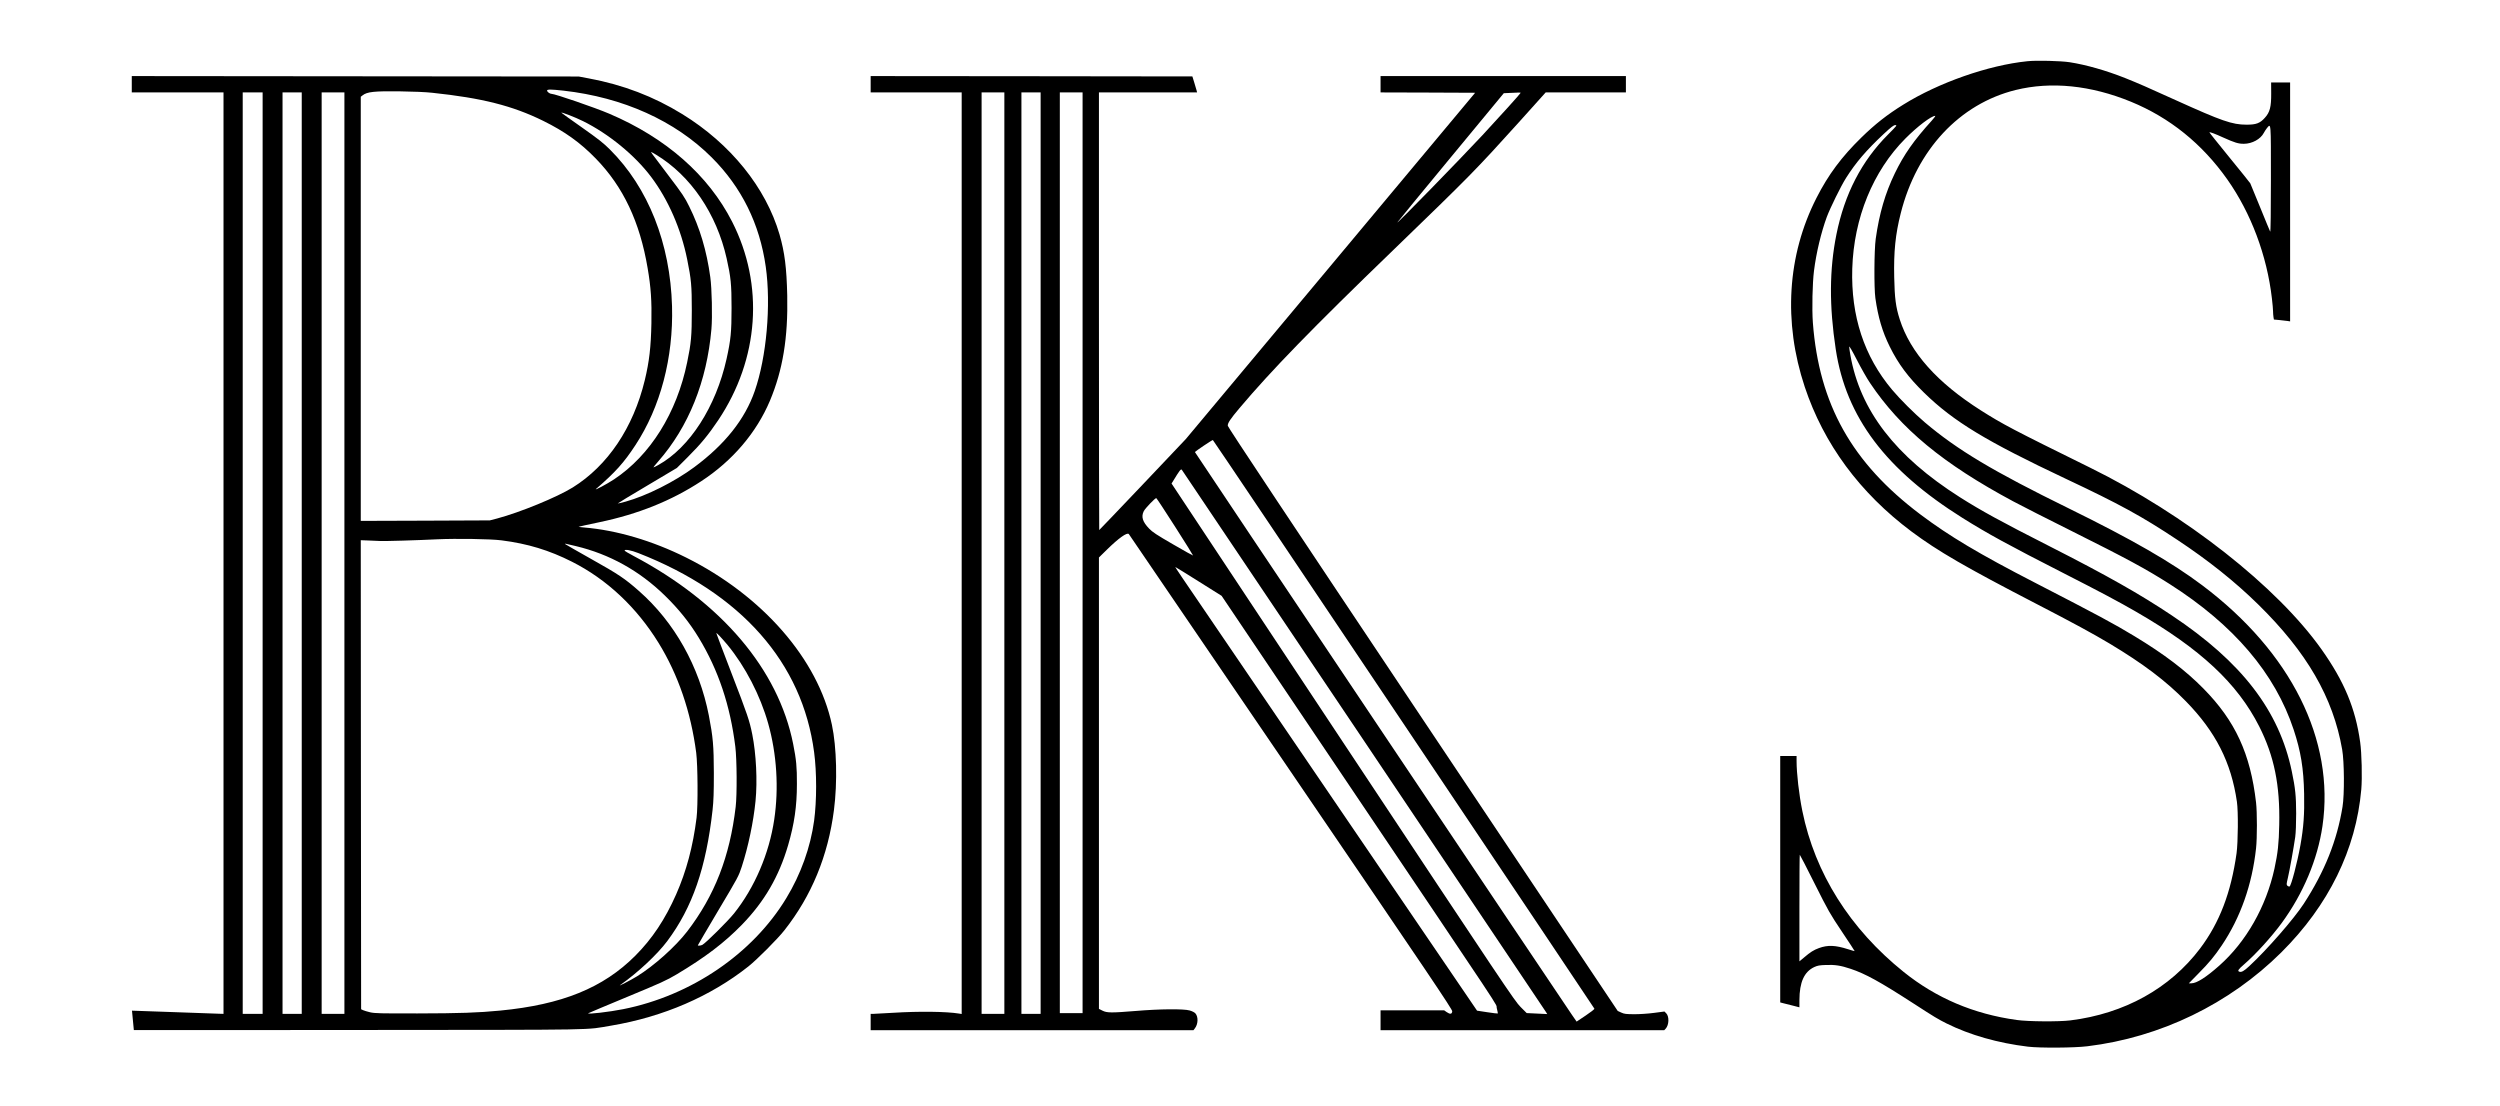 <svg width="818" height="362" xmlns="http://www.w3.org/2000/svg" xmlns:xlink="http://www.w3.org/1999/xlink" xml:space="preserve" overflow="hidden"><defs><clipPath id="clip0"><rect x="130" y="0" width="818" height="362"/></clipPath><clipPath id="clip1"><rect x="130" y="0" width="818" height="362"/></clipPath><clipPath id="clip2"><rect x="131" y="0" width="816" height="362"/></clipPath><clipPath id="clip3"><rect x="131" y="0" width="816" height="362"/></clipPath></defs><g clip-path="url(#clip0)" transform="translate(-130 0)"><g clip-path="url(#clip1)"><g clip-path="url(#clip2)"><g clip-path="url(#clip3)"><g><path d="M661.685 556.708C648.923 555.406 632.628 549.688 621.098 542.482 615.891 539.251 611.893 536.113 607.43 531.742 600.968 525.42 596.621 519.585 592.762 511.984 583.208 493.225 581.86 471.42 588.927 450.151 595.133 431.484 606.919 415.491 623.795 402.846 632.419 396.407 641.392 391.2 664.684 379.135 676.539 372.998 683.001 369.488 688.534 366.188 699.576 359.563 707.037 353.914 713.523 347.266 723.24 337.316 728.33 327.298 730.19 314.396 730.655 311.235 730.562 301.193 730.074 297.567 728.261 284.665 724.518 274.856 718.149 266.394 708.293 253.33 693.415 245.078 675.749 242.87 671.983 242.405 661.941 242.475 658.198 243.009 644.112 244.962 631.908 250.169 621.261 258.723 603.688 272.857 592.274 290.988 588.136 311.398 587.044 316.791 586.253 323.671 586.253 327.786L586.253 329.39 583.58 329.39 580.907 329.39 580.907 289.059 580.907 248.751 581.79 248.518C582.255 248.402 583.673 248.03 584.928 247.728L587.183 247.147 587.183 249.518C587.206 255.399 588.741 258.77 592.042 260.327 593.111 260.815 593.762 260.932 595.831 261.001 598.806 261.118 600.666 260.839 603.92 259.746 608.732 258.142 613.497 255.515 624.376 248.472 631.396 243.916 632.419 243.311 635.278 241.87 642.903 238.081 652.085 235.454 661.918 234.269 665.8 233.804 677.097 233.874 681.328 234.408 705.201 237.314 727.703 248.239 744.695 265.116 760.177 280.528 769.126 298.799 770.846 318.464 771.172 322.277 770.986 330.273 770.475 333.923 768.94 344.964 765.268 353.774 757.852 364.258 743.254 384.854 713.36 408.355 682.258 423.697 656.757 436.273 653.689 437.9 646.506 442.456 632.21 451.545 623.446 461.378 619.983 472.211 618.681 476.255 618.309 479.184 618.169 485.995 617.984 494.457 618.565 500.082 620.308 506.986 625.538 527.744 639.509 542.738 657.85 547.294 669.449 550.153 682.42 548.851 695.554 543.458 708.223 538.251 718.823 529.697 727.052 518.028 734.793 507.032 740.023 493.108 741.627 479.091 741.836 477.371 741.999 475.488 741.999 474.907 741.999 474.326 742.068 473.489 742.138 473.024L742.278 472.187 744.068 472.025C745.044 471.932 746.229 471.792 746.718 471.722L747.578 471.583 747.578 510.682 747.578 549.758 744.486 549.758 741.371 549.758 741.394 546.224C741.418 541.761 740.976 540.018 739.325 538.205 737.745 536.415 736.443 535.927 733.282 535.95 728.656 535.95 725.215 537.159 710.292 543.923 700.738 548.27 698.065 549.432 693.671 551.199 687.418 553.686 680.886 555.546 675.516 556.383 672.611 556.824 664.661 557.034 661.685 556.708ZM630.443 537.275C624.585 530.813 621.331 526.164 618.355 520.003 615.217 513.495 613.288 506.87 612.126 498.618 611.614 494.968 611.545 482.508 612.009 479.207 612.893 472.954 614.288 468.212 616.705 463.331 619.541 457.589 622.772 453.289 628.002 448.175 637.649 438.783 648.203 432.391 674.284 420.071 691.788 411.819 699.064 407.844 710.64 400.149 720.845 393.385 729.493 386.481 737.094 379.019 753.04 363.375 761.641 348.498 764.593 331.505 765.291 327.507 765.36 316.767 764.71 312.769 762.92 301.728 758.898 291.616 752.041 281.039 748.856 276.134 740 265.953 734.235 260.629 732.491 259.002 731.654 258.537 730.957 258.816 730.306 259.049 730.608 259.537 732.491 261.164 736.28 264.442 741.418 270.09 744.835 274.739 751.878 284.386 756.55 295.521 758.154 306.446 762.246 334.597 747.903 363.375 718.869 385.226 708.804 392.804 695.926 400.219 675.168 410.424 650.458 422.558 638.812 429.532 628.165 438.551 624.725 441.48 620.099 446.083 617.472 449.221 608.337 460.1 603.99 473.326 604.455 488.854 604.966 505.405 611.219 520.747 621.819 531.417 625.701 535.322 630.257 538.809 631.559 538.832 631.722 538.832 631.234 538.135 630.443 537.275ZM616.17 532.742C607.5 524.048 601.944 513.286 599.271 500.012 596.97 488.552 596.9 476.65 599.062 462.424 602.432 440.248 615.38 423.023 640.509 407.262 648.621 402.172 655.618 398.336 673.657 389.131 685.628 383.017 691.533 379.879 697.274 376.555 718.311 364.398 730.329 353.17 737.489 339.037 742.371 329.343 744.3 319.906 744.021 306.888 743.905 300.705 743.556 297.636 742.464 292.546 739.744 280.086 733.212 268.579 724.425 260.792 720.078 256.933 717.033 255.004 715.313 255.004L714.476 255.004 717.614 258.212C721.101 261.722 722.914 263.953 725.262 267.44 731.375 276.576 735.141 287.246 736.443 299.171 736.815 302.471 736.815 311.026 736.443 314.164 734.607 330.134 729.655 340.873 719.241 351.45 713.36 357.424 706.456 362.677 696.67 368.605 689.836 372.743 685.024 375.323 664.126 386.109 645.855 395.523 636.115 401.358 626.747 408.401 604.315 425.301 593.599 444.455 591.577 471.188 591.251 475.604 591.437 484.112 591.949 488.157 592.692 494.061 594.273 500.663 596.133 505.754 597.249 508.729 600.735 515.843 602.409 518.492 605.663 523.63 609.034 527.558 614.729 532.905 617.286 535.276 617.984 535.81 618.541 535.81 619.192 535.81 619.03 535.625 616.17 532.742ZM741.301 518.097C741.301 507.614 741.208 500.733 741.069 500.942 740.953 501.151 739.488 504.685 737.815 508.822 736.141 512.96 734.676 516.517 734.56 516.749 734.444 516.958 731.375 520.794 727.726 525.257 724.1 529.72 721.147 533.393 721.194 533.439 721.357 533.602 723.03 532.974 725.727 531.742 729.423 530.069 730.701 529.674 732.468 529.697 735.164 529.697 737.931 531.231 738.977 533.253 739.209 533.718 739.697 534.439 740.023 534.857 741.348 536.415 741.301 537.135 741.301 518.097ZM610.266 451.429C620.285 436.459 634.139 424.999 657.059 412.702 659.756 411.261 668.333 406.891 676.121 403.009 694.299 393.919 700.273 390.688 708.2 385.644 729.167 372.278 742.65 356.424 748.74 337.991 751.088 330.877 751.994 325.345 752.157 316.953 752.297 310.328 751.971 305.958 750.948 300.217 749.949 294.591 747.926 286.874 747.392 286.688 747.229 286.618 746.904 286.734 746.694 286.92 746.346 287.269 746.369 287.478 746.834 289.454 747.392 291.755 748.717 299.24 749.251 302.89 749.437 304.238 749.554 307.214 749.554 310.561 749.53 316.349 749.298 318.743 748.135 324.322 743.998 344.244 731.794 360.12 708.92 375.37 698.506 382.343 687.744 388.434 668.891 398.034 653.108 406.054 646.506 409.68 639.602 414.073 618.541 427.463 606.988 442.479 603.827 460.634 603.618 461.773 603.455 462.959 603.455 463.284 603.455 463.656 604.408 462.029 605.966 458.984 607.337 456.311 609.266 452.893 610.266 451.429ZM592.158 287.617C596.667 278.621 597.132 277.808 601.107 271.857 603.409 268.417 605.268 265.581 605.245 265.534 605.198 265.511 604.222 265.79 603.06 266.162 598.945 267.487 596.435 267.58 593.576 266.534 591.856 265.906 590.74 265.209 588.741 263.489L587.183 262.187 587.183 279.621C587.183 289.221 587.23 297.078 587.299 297.078 587.369 297.078 589.554 292.824 592.158 287.617Z" fill="#000000" fill-rule="nonzero" fill-opacity="1" transform="matrix(1.001 0 0 -1 131 576.743)"/><path d="M42.075 549.177 42.075 546.503 57.068 546.503 72.061 546.503 72.061 395.756 72.061 245.008 71.085 245.032C70.527 245.032 63.809 245.264 56.138 245.566 48.467 245.845 42.167 246.078 42.144 246.054 42.121 246.054 42.702 240.08 42.749 239.708 42.772 239.685 75.897 239.685 116.414 239.732 197.541 239.801 189.823 239.662 198.866 241.173 215.789 244.032 231.27 250.727 243.614 260.513 246.357 262.675 253.191 269.532 255.376 272.322 264.279 283.619 269.672 296.706 271.601 311.723 272.764 320.673 272.485 332.295 270.927 339.595 266.394 361.004 248.263 381.832 223.274 394.315 212.232 399.824 200.586 403.264 189.963 404.148 188.917 404.241 188.08 404.333 188.126 404.38 188.15 404.426 191.218 405.101 194.891 405.868 207.653 408.541 218.485 412.911 228.202 419.28 238.453 425.975 246.287 435.204 250.68 445.641 254.888 455.706 256.608 466.213 256.329 480.021 256.12 489.157 255.492 494.154 253.818 499.989 249.355 515.354 237.756 529.743 221.972 539.437 212.65 545.178 202.701 548.991 191.497 551.083L188.173 551.71 115.135 551.78 42.075 551.85 42.075 549.177ZM183.175 547.085C202.701 544.876 219.647 537.228 231.642 525.234 241.429 515.447 247.333 503.476 249.309 489.459 251.075 476.953 249.564 459.89 245.706 448.802 242.498 439.551 235.966 431.322 225.9 423.86 219.461 419.094 210.442 414.562 203.492 412.609 202.12 412.237 200.958 411.958 200.911 412.005 200.865 412.051 205.189 414.678 210.535 417.839L220.252 423.627 223.855 427.23C228.132 431.508 230.55 434.46 233.781 439.272 247.147 459.286 248.844 483.508 238.314 504.196 230.55 519.446 216.695 531.626 198.169 539.53 193.496 541.529 180.386 546.039 179.27 546.039 178.712 546.039 177.829 546.689 177.829 547.108 177.829 547.549 179.13 547.526 183.175 547.085ZM140.287 546.387C156.559 544.667 166.508 542.156 176.55 537.205 183.57 533.742 188.684 530.092 193.752 524.862 202.748 515.61 208.141 504.15 210.698 488.994 211.767 482.741 212.069 478.301 211.93 470.955 211.767 463.122 211.233 458.472 209.768 452.359 206.002 436.784 197.657 424.371 186.197 417.235 181.06 414.05 168.949 409.076 161.441 407.076L159.116 406.472 138.032 406.379 116.925 406.309 116.925 475.697 116.925 545.085 117.53 545.55C118.994 546.713 121.342 546.968 129.827 546.852 133.918 546.806 138.241 546.62 140.287 546.387ZM84.846 395.756 84.846 245.008 81.592 245.008 78.338 245.008 78.338 395.756 78.338 546.503 81.592 546.503 84.846 546.503 84.846 395.756ZM97.631 395.756 97.631 245.008 94.493 245.008 91.355 245.008 91.355 395.756 91.355 546.503 94.493 546.503 97.631 546.503 97.631 395.756ZM111.579 395.756 111.579 245.008 107.859 245.008 104.14 245.008 104.14 395.756 104.14 546.503 107.859 546.503 111.579 546.503 111.579 395.756ZM189.568 537.112C197.936 532.974 206.49 525.978 211.837 518.864 217.416 511.449 221.623 501.825 223.622 491.876 224.947 485.298 225.133 483.345 225.133 475.14 225.133 466.887 224.924 464.47 223.622 458.217 220.229 441.643 211.581 427.788 199.726 419.908 197.471 418.397 192.962 416.003 193.868 416.793 200.121 422.209 202.934 425.324 206.7 431.089 214.882 443.549 219.136 459.681 218.671 476.534 218.09 497.13 210.907 515.308 198.378 527.814 196.262 529.929 194.612 531.231 189.149 535.09 185.476 537.67 182.478 539.832 182.478 539.878 182.478 540.134 186.987 538.391 189.568 537.112ZM213.464 526.117C224.808 519.236 233.246 506.8 236.524 492.179 237.895 486.042 238.128 483.74 238.128 475.953 238.128 468.166 237.872 465.539 236.5 459.333 233.014 443.642 224.459 430.322 214.208 424.604 213.371 424.115 212.627 423.767 212.581 423.813 212.534 423.837 213.232 424.72 214.138 425.743 224.087 437.087 230.061 451.964 231.549 469.096 231.898 473.047 231.689 482.392 231.177 486.065 229.992 494.712 227.76 502.197 224.273 509.218 222.832 512.146 222.088 513.286 217.672 519.097 211.465 527.326 211.697 526.977 211.907 526.977 211.976 526.977 212.674 526.605 213.464 526.117ZM162.951 399.94C171.506 398.848 178.526 396.709 185.965 392.943 197.332 387.202 207.072 378.066 214.278 366.373 220.693 355.936 224.831 343.825 226.575 330.436 227.086 326.368 227.179 313.048 226.691 309.166 225.529 299.845 223.367 291.709 220.019 284.107 216.393 275.902 212.186 269.579 206.676 264.046 196.169 253.493 182.687 248.03 162.487 246.078 155.35 245.38 149.12 245.171 135.522 245.148 123.271 245.125 121.505 245.171 119.994 245.52 119.087 245.729 118.041 246.054 117.669 246.217L117.041 246.519 116.972 323.253 116.925 399.987 119.413 399.894C120.807 399.847 122.504 399.777 123.202 399.731 124.596 399.638 135.568 399.963 142.03 400.289 148.051 400.568 159.465 400.405 162.951 399.94ZM187.243 398.057C198.215 395.43 207.978 390.014 216.277 381.925 220.879 377.438 224.32 373.138 227.435 368.024 233.827 357.47 237.686 345.917 239.36 332.412 239.871 328.227 239.941 316.721 239.476 312.769 237.57 296.474 232.595 283.689 223.622 271.973 219.81 267.022 212.79 260.722 207.211 257.282 205.119 256.004 200.633 253.679 201.772 254.469 207.536 258.537 213.813 264.418 217.09 268.789 225.343 279.83 229.806 292.801 231.921 311.723 232.247 314.745 232.34 317.325 232.34 323.811 232.316 332.714 232.061 335.62 230.712 342.593 227.574 358.702 219.485 373.138 207.839 383.389 203.259 387.434 201.144 388.852 192.357 393.78 187.754 396.36 183.896 398.592 183.756 398.708 183.501 398.964 183.524 398.941 187.243 398.057ZM207.653 395.779C241.266 382.622 261.28 359.934 265.116 330.599 265.999 323.974 265.976 314.722 265.116 308.236 263.93 299.519 260.769 290.686 256.027 282.875 245.032 264.674 224.901 250.959 202.701 246.543 198.331 245.659 190.59 244.753 191.311 245.218 191.497 245.334 197.215 247.728 204.026 250.564 215.184 255.19 216.765 255.911 220.182 257.933 229.48 263.489 235.733 268.231 241.545 274.205 248.867 281.76 253.609 289.919 256.608 300.17 258.654 307.19 259.49 312.932 259.49 320.208 259.514 325.787 259.281 328.204 258.258 333.342 253.4 357.749 234.827 379.623 206.072 394.849 204.468 395.686 203.166 396.477 203.166 396.593 203.166 397.104 205.212 396.732 207.653 395.779ZM236.826 365.699C242.614 358.656 247.519 349.195 250.099 340.013 252.912 330.041 253.609 318.813 252.075 308.585 250.425 297.45 245.682 286.339 238.964 277.901 236.919 275.344 229.713 268.184 228.574 267.58 228.062 267.324 227.109 267.231 227.109 267.44 227.109 267.51 230.108 272.624 233.757 278.784 240.243 289.663 240.452 290.058 241.452 293.127 243.59 299.705 245.287 307.841 245.961 314.629 246.612 321.254 246.171 330.087 244.892 336.48 243.986 340.989 243.381 342.779 238.128 356.424 235.385 363.561 233.153 369.465 233.153 369.558 233.153 369.86 234.897 368.001 236.826 365.699Z" fill="#000000" fill-rule="nonzero" fill-opacity="1" transform="matrix(1.001 0 0 -1 131 576.743)"/><path d="M283.596 549.177 283.596 546.503 298.473 546.503 313.35 546.503 313.35 395.733 313.35 244.962 312.49 245.101C308.353 245.775 299.473 245.892 290.918 245.357 287.85 245.171 284.944 245.008 284.479 245.008L283.596 245.008 283.596 242.335 283.596 239.662 336.34 239.662 389.108 239.662 389.573 240.266C390.642 241.638 390.735 244.009 389.759 245.148 389.456 245.496 388.689 245.892 387.852 246.124 385.877 246.682 377.996 246.612 370.302 245.961 362.282 245.311 360.841 245.311 359.377 246.054L358.214 246.636 358.214 320.487 358.214 394.338 360.841 396.918C364.677 400.684 367.396 402.613 367.977 402.009 368.07 401.893 391.92 366.862 420.954 324.183 466.515 257.212 473.768 246.45 473.698 245.845 473.605 244.892 473.024 244.799 471.908 245.566L471.048 246.171 460.658 246.171 450.267 246.171 450.267 242.916 450.267 239.662 496.642 239.662 542.993 239.662 543.458 240.15C544.574 241.359 544.667 244.148 543.644 245.194L543.063 245.775 539.716 245.334C537.833 245.078 535.02 244.892 533.253 244.892 530.487 244.915 529.976 244.962 528.953 245.427L527.791 245.961 464.098 341.338C421.187 405.612 400.382 436.947 400.335 437.412 400.242 438.272 401.149 439.644 404.194 443.247 414.562 455.543 427.928 469.328 454.567 495.061 479.44 519.12 481.532 521.259 495.293 536.531L504.243 546.503 517.353 546.503 530.464 546.503 530.464 549.177 530.464 551.85 490.365 551.85 450.267 551.85 450.267 549.177 450.267 546.503 465.725 546.457 481.183 546.387 433.902 489.714 386.597 433.065 372.51 418.188C364.746 410.005 358.354 403.311 358.307 403.311 358.261 403.311 358.214 435.529 358.214 474.907L358.214 546.503 374.254 546.503 390.293 546.503 390.154 547.085C390.084 547.41 389.735 548.572 389.387 549.688L388.759 551.734 336.177 551.803 283.596 551.85 283.596 549.177ZM327.298 395.756 327.298 245.008 323.578 245.008 319.859 245.008 319.859 395.756 319.859 546.503 323.578 546.503 327.298 546.503 327.298 395.756ZM339.153 395.756 339.153 245.008 336.015 245.008 332.877 245.008 332.877 395.756 332.877 546.503 336.015 546.503 339.153 546.503 339.153 395.756ZM352.868 395.872 352.868 245.241 349.148 245.241 345.429 245.241 345.429 395.872 345.429 546.503 349.148 546.503 352.868 546.503 352.868 395.872ZM496.061 546.364C496.061 546.178 489.11 538.46 483.624 532.556 475.953 524.327 455.404 503.22 455.776 503.987 455.869 504.196 463.749 513.797 473.257 525.303L490.551 546.248 492.667 546.341C493.829 546.364 495.061 546.434 495.433 546.457 495.782 546.48 496.061 546.434 496.061 546.364ZM457.845 339.85C492.062 288.78 520.096 246.868 520.166 246.705 520.236 246.543 518.981 245.566 517.307 244.45L514.355 242.475 512.797 244.729C508.567 250.889 389.596 428.672 389.596 428.811 389.619 429.044 395.221 432.809 395.454 432.763 395.57 432.74 423.627 390.921 457.845 339.85ZM444.758 334.504C477.278 285.99 504.08 245.985 504.336 245.613L504.754 244.939 501.407 245.101 498.036 245.264 496.014 247.286C494.108 249.193 490.9 254.004 437.97 333.923L381.948 418.537 382.459 419.35C384.575 422.837 384.993 423.372 385.295 423.046 385.458 422.86 412.214 383.017 444.758 334.504ZM383.11 404.403C386.388 399.266 389.038 395.012 388.991 394.966 388.945 394.919 385.993 396.569 382.436 398.638 377.02 401.776 375.718 402.637 374.626 403.776 372.464 406.03 371.976 407.634 372.859 409.471 373.301 410.401 376.555 413.771 376.95 413.771 377.066 413.748 379.833 409.54 383.11 404.403ZM390.805 386.504 398.313 381.785 436.598 324.857C493.271 240.568 487.762 248.89 488.25 246.914 488.482 245.985 488.645 245.171 488.575 245.125 488.529 245.078 486.995 245.264 485.158 245.543L481.811 246.054 434.762 315.21C408.89 353.24 386.69 385.9 385.388 387.806 384.11 389.689 383.11 391.223 383.18 391.223 383.25 391.223 386.667 389.108 390.805 386.504Z" fill="#000000" fill-rule="nonzero" fill-opacity="1" transform="matrix(1.001 0 0 -1 131 576.743)"/><path d="M315.582 178.758C302.983 177.317 292.267 170.111 287.292 159.767 283.991 152.863 283.038 144.355 284.758 136.661 287.664 123.48 297.753 113.973 312.142 110.858 315.024 110.231 322.37 109.998 325.926 110.393 332.528 111.16 337.758 112.904 342.291 115.856L344.267 117.158 344.267 130.64 344.267 144.123 331.947 144.123 319.627 144.123 319.627 140.752 319.627 137.381 327.879 137.381 336.131 137.381 336.131 129.269 336.131 121.156 334.504 120.319C332.551 119.273 330.343 118.506 327.716 117.925 326.159 117.576 324.787 117.506 320.556 117.53 315.442 117.53 315.28 117.553 312.537 118.273 301.053 121.319 293.522 130.198 292.708 141.728 292.081 150.166 294.452 157.396 299.612 162.812 303.378 166.74 308.422 169.483 314.28 170.762 317 171.366 323.718 171.366 326.717 170.785 329.901 170.158 333.69 168.879 336.433 167.484 337.805 166.787 338.92 166.276 338.92 166.299 338.92 166.345 339.292 168.019 339.734 170.041 340.362 172.924 340.478 173.784 340.245 173.923 338.595 175.062 334.318 176.759 331.063 177.573 326.786 178.665 319.557 179.2 315.582 178.758Z" fill="#000000" fill-rule="nonzero" fill-opacity="1" transform="matrix(1.001 0 0 -1 131 576.743)"/><path d="M484.996 178.758C478.743 178.084 472.048 175.527 467.236 171.924 464.702 170.018 460.96 166.159 459.379 163.765 456.752 159.813 455.009 155.397 454.172 150.515 453.521 146.61 453.661 140.287 454.521 136.684 457.938 122.341 469.165 112.392 484.205 110.393 486.971 110.021 493.271 110.254 495.944 110.835 504.545 112.695 512.077 117.413 517.098 124.108 523.56 132.709 525.396 145.099 521.817 155.838 518.725 165.137 511.542 172.598 502.128 176.318 496.665 178.48 490.575 179.34 484.996 178.758ZM493.062 170.948C501.291 169.53 508.311 164.393 512.1 157.001 515.285 150.794 515.866 142.449 513.611 135.312 510.798 126.456 502.825 119.529 493.434 117.739 491.063 117.297 486.181 117.297 483.81 117.739 471.025 120.18 462.354 130.919 462.354 144.285 462.354 149.213 463.191 152.863 465.26 157.024 470.328 167.205 481.695 172.901 493.062 170.948Z" fill="#000000" fill-rule="nonzero" fill-opacity="1" transform="matrix(1.001 0 0 -1 131 576.743)"/><path d="M134.801 177.433C133.592 174.598 107.627 111.602 107.627 111.486 107.627 111.416 109.487 111.346 111.788 111.346L115.926 111.346 119.552 120.249 123.155 129.129 136.684 129.129 150.19 129.129 153.839 120.249 157.489 111.37 161.836 111.346 166.206 111.346 165.671 112.578C165.369 113.229 159.116 128.362 151.794 146.168L138.427 178.526 136.847 178.526 135.266 178.526 134.801 177.433ZM137.916 160.185C138.497 158.395 140.798 152.305 143.053 146.633 145.308 140.938 147.144 136.219 147.144 136.149 147.144 136.056 142.426 135.987 136.661 135.987 126.781 135.987 126.177 136.01 126.293 136.405 126.34 136.614 128.385 141.821 130.826 147.958 133.267 154.095 135.545 160.092 135.917 161.255 136.266 162.44 136.637 163.416 136.707 163.416 136.8 163.416 137.335 161.952 137.916 160.185Z" fill="#000000" fill-rule="nonzero" fill-opacity="1" transform="matrix(1.001 0 0 -1 131 576.743)"/><path d="M741.65 177.945C734.328 176.597 729.33 172.575 727.238 166.322 726.564 164.3 726.308 161.348 726.587 159.023 727.563 151.329 732.631 146.354 743.393 142.495 750.204 140.055 753.575 137.73 755.318 134.243 756.853 131.128 756.76 126.549 755.086 123.666 753.575 121.086 750.344 118.924 746.95 118.204 743.789 117.53 738.744 117.855 734.56 119.017 732.375 119.622 728.191 121.621 726.099 123.062L724.495 124.178 724.634 123.504C724.704 123.155 724.936 121.202 725.169 119.18L725.587 115.507 726.866 114.74C728.423 113.787 730.306 112.997 732.817 112.206 739.372 110.161 747.624 110.323 753.296 112.625 758.735 114.81 762.641 119.227 764.012 124.713 764.57 127.014 764.57 132.477 763.989 134.708 762.525 140.38 758.573 144.564 751.506 147.935 750.042 148.632 747.647 149.632 746.183 150.19 739.883 152.514 736.815 154.606 735.188 157.721 734.49 159.046 734.444 159.255 734.444 161.673 734.444 164.021 734.49 164.346 735.118 165.625 738.256 172.017 747.926 173.435 756.806 168.786 757.782 168.275 758.643 167.903 758.689 167.949 758.921 168.158 760.339 174.412 760.223 174.598 759.805 175.295 755.272 177.062 752.18 177.736 749.786 178.27 744.021 178.387 741.65 177.945Z" fill="#000000" fill-rule="nonzero" fill-opacity="1" transform="matrix(1.001 0 0 -1 131 576.743)"/><path d="M46.259 144.494 46.259 111.346 58.067 111.346C68.644 111.346 70.062 111.393 71.945 111.788 80.43 113.531 86.404 119.25 87.984 127.13 88.542 129.803 88.356 134.034 87.636 136.335 86.59 139.659 84.288 143.239 82.034 145.099 80.337 146.47 78.268 147.702 76.873 148.191 76.153 148.423 75.548 148.702 75.548 148.772 75.548 148.841 76.013 149.19 76.594 149.539 78.71 150.887 80.662 153.862 81.476 157.024 81.964 158.86 81.964 162.626 81.476 164.695 81.29 165.601 80.685 167.205 80.151 168.298 79.384 169.879 78.826 170.646 77.198 172.273 75.455 174.016 74.851 174.458 72.735 175.458 68.551 177.48 68.97 177.433 56.905 177.526L46.259 177.619 46.259 144.494ZM65.436 170.274C69.853 169.344 72.619 166.508 73.293 162.254 73.944 158.023 71.922 154.002 68.226 152.282 66.11 151.259 64.809 151.096 59.392 151.096L54.395 151.096 54.395 160.859 54.395 170.623 59.114 170.623C62.345 170.623 64.32 170.506 65.436 170.274ZM68.993 143.751C71.55 143.239 74.293 141.844 76.083 140.171 79.012 137.451 80.244 133.755 79.709 129.431 79.198 125.224 76.827 121.946 72.875 119.994 70.085 118.599 69.341 118.483 61.554 118.39L54.395 118.273 54.395 131.198 54.395 144.123 60.787 144.123C65.692 144.123 67.621 144.03 68.993 143.751Z" fill="#000000" fill-rule="nonzero" fill-opacity="1" transform="matrix(1.001 0 0 -1 131 576.743)"/><path d="M175.039 173.993 175.039 170.39 186.081 170.39 197.122 170.39 197.122 140.868 197.122 111.346 201.423 111.346 205.723 111.346 205.723 140.868 205.723 170.39 216.765 170.39 227.807 170.39 227.807 173.993 227.807 177.596 201.423 177.596 175.039 177.596 175.039 173.993Z" fill="#000000" fill-rule="nonzero" fill-opacity="1" transform="matrix(1.001 0 0 -1 131 576.743)"/><path d="M249.657 144.471 249.657 111.346 253.958 111.346 258.258 111.346 258.258 144.471 258.258 177.596 253.958 177.596 249.657 177.596 249.657 144.471Z" fill="#000000" fill-rule="nonzero" fill-opacity="1" transform="matrix(1.001 0 0 -1 131 576.743)"/><path d="M370.534 144.471 370.534 111.346 374.719 111.346 378.903 111.346 378.903 137.451C378.903 151.794 378.903 163.626 378.903 163.719 378.903 163.835 380.646 161.836 382.785 159.302 389.247 151.677 392.269 148.26 409.796 128.711L426.626 109.952 427.858 109.952 429.113 109.952 429.113 143.774 429.113 177.596 424.79 177.596 420.466 177.596 420.559 152.607C420.605 138.869 420.605 127.618 420.605 127.618 420.582 127.618 419.048 129.431 417.188 131.64 412.539 137.195 410.308 139.706 392.316 159.883L376.485 177.596 373.51 177.596 370.534 177.596 370.534 144.471Z" fill="#000000" fill-rule="nonzero" fill-opacity="1" transform="matrix(1.001 0 0 -1 131 576.743)"/><path d="M548.131 144.471 548.131 111.346 567.541 111.346 586.951 111.346 586.951 114.949 586.951 118.552 571.841 118.552 556.731 118.552 556.731 148.074 556.731 177.596 552.431 177.596 548.131 177.596 548.131 144.471Z" fill="#000000" fill-rule="nonzero" fill-opacity="1" transform="matrix(1.001 0 0 -1 131 576.743)"/><path d="M607.872 144.471 607.872 111.346 627.166 111.346 646.459 111.346 646.459 114.949 646.459 118.552 631.419 118.599 616.356 118.669 616.287 148.144 616.24 177.596 612.056 177.596 607.872 177.596 607.872 144.471Z" fill="#000000" fill-rule="nonzero" fill-opacity="1" transform="matrix(1.001 0 0 -1 131 576.743)"/><path d="M667.38 144.471 667.38 111.346 686.907 111.346 706.433 111.346 706.433 114.949 706.433 118.552 691.207 118.552 675.981 118.552 675.981 129.71 675.981 140.868 687.023 140.868 698.065 140.868 698.065 144.587 698.065 148.307 687.023 148.307 675.981 148.307 675.981 159.348 675.981 170.39 689.231 170.39 702.481 170.39 702.481 173.993 702.481 177.596 684.931 177.596 667.38 177.596 667.38 144.471Z" fill="#000000" fill-rule="nonzero" fill-opacity="1" transform="matrix(1.001 0 0 -1 131 576.743)"/><path d="M496.758 75.757C492.667 75.432 487.878 73.898 484.438 71.829 481.811 70.248 480.347 69.086 478.324 66.971 473.373 61.787 470.886 55.394 470.886 47.886 470.909 44.399 471.141 42.656 472.001 39.611 474.93 29.406 483.694 21.921 494.852 20.084 497.572 19.642 502.732 19.759 505.336 20.317 516.819 22.827 524.932 30.754 527.349 41.889 527.907 44.469 528.023 49.629 527.582 52.349 526.094 61.415 520.864 68.574 512.704 72.689 507.8 75.153 502.383 76.199 496.758 75.757ZM502.267 69.481C504.778 69.156 508.264 67.924 510.519 66.575 514.262 64.344 517.749 60.206 519.329 56.138 520.445 53.279 520.771 51.373 520.771 47.653 520.794 44.957 520.678 43.864 520.282 42.237 518.307 34.264 512.565 28.36 504.638 26.221 502.128 25.547 497.083 25.477 494.619 26.105 486.53 28.127 480.718 33.753 478.58 41.633 478.138 43.306 478.068 44.167 478.045 47.653 478.045 51.187 478.115 51.977 478.58 53.674 480.254 59.857 484.136 64.623 489.668 67.389 493.736 69.411 497.827 70.085 502.267 69.481Z" fill="#000000" fill-rule="nonzero" fill-opacity="1" transform="matrix(1.001 0 0 -1 131 576.743)"/><path d="M387.713 74.967C380.484 73.479 375.904 68.179 375.881 61.345 375.881 60.346 376.067 58.811 376.346 57.788 377.694 52.489 381.623 49.071 389.735 46.142 395.244 44.167 398.197 42.075 399.498 39.239 400.103 37.913 400.173 37.542 400.173 35.217 400.173 32.846 400.126 32.567 399.498 31.312 398.243 28.871 395.826 27.104 392.687 26.36 391.479 26.081 390.409 26.012 388.201 26.105 383.691 26.314 379.786 27.546 375.951 30.033L374.347 31.079 374.765 27.802C374.974 25.989 375.16 24.408 375.184 24.268 375.207 23.571 380.181 21.502 383.552 20.782 386.481 20.131 392.246 20.177 394.966 20.851 401.172 22.409 405.008 25.989 406.495 31.614 407.1 33.938 407.03 37.983 406.356 40.215 405.17 44.05 403.566 46.142 399.824 48.606 397.685 50.048 395.547 51.071 391.595 52.558 384.877 55.092 382.32 57.649 382.297 61.833 382.25 69.132 391.339 72.154 400.242 67.831 401.312 67.319 402.195 66.924 402.241 66.971 402.288 67.017 402.544 68.04 402.823 69.225 403.078 70.434 403.38 71.643 403.45 71.922 403.566 72.387 403.357 72.549 401.753 73.293 398.778 74.688 396.732 75.13 392.734 75.223 390.386 75.269 388.736 75.199 387.713 74.967Z" fill="#000000" fill-rule="nonzero" fill-opacity="1" transform="matrix(1.001 0 0 -1 131 576.743)"/><path d="M183.175 47.77 183.175 20.689 186.662 20.689 190.149 20.689 190.195 33.52 190.265 46.328 201.307 33.52 212.348 20.712 216.858 20.712C221.089 20.689 221.344 20.712 221.042 21.084 220.856 21.316 215.463 27.546 209.024 34.938L197.332 48.374 208.559 61.206C214.743 68.272 219.926 74.223 220.112 74.456 220.415 74.828 220.182 74.851 216.509 74.851L212.581 74.851 201.423 61.973 190.265 49.095 190.195 61.973 190.149 74.851 186.662 74.851 183.175 74.851 183.175 47.77Z" fill="#000000" fill-rule="nonzero" fill-opacity="1" transform="matrix(1.001 0 0 -1 131 576.743)"/><path d="M236.872 47.77 236.872 20.689 240.359 20.689 243.846 20.689 243.846 47.77 243.846 74.851 240.359 74.851 236.872 74.851 236.872 47.77Z" fill="#000000" fill-rule="nonzero" fill-opacity="1" transform="matrix(1.001 0 0 -1 131 576.743)"/><path d="M263.837 47.77 263.837 20.689 267.347 20.689 270.834 20.689 270.764 42.075C270.718 53.837 270.764 63.437 270.834 63.414 270.904 63.367 272.787 61.206 274.995 58.579 279.97 52.698 279.574 53.163 296.125 34.706L309.724 19.526 310.724 19.526 311.723 19.526 311.723 47.188 311.723 74.851 308.236 74.851 304.749 74.851 304.796 54.511C304.842 43.33 304.796 34.171 304.726 34.171 304.656 34.171 303.61 35.356 302.402 36.798 299.031 40.819 294.754 45.678 281.202 60.857L268.696 74.851 266.255 74.851 263.837 74.851 263.837 47.77Z" fill="#000000" fill-rule="nonzero" fill-opacity="1" transform="matrix(1.001 0 0 -1 131 576.743)"/><path d="M330.785 47.77 330.785 20.689 346.708 20.689 362.631 20.689 362.631 23.71 362.631 26.732 350.195 26.732 337.758 26.732 337.758 35.798 337.758 44.864 346.824 44.864 355.89 44.864 355.89 47.886 355.89 50.908 346.824 50.908 337.758 50.908 337.758 59.857 337.758 68.807 348.684 68.807 359.609 68.807 359.609 71.829 359.609 74.851 345.197 74.851 330.785 74.851 330.785 47.77Z" fill="#000000" fill-rule="nonzero" fill-opacity="1" transform="matrix(1.001 0 0 -1 131 576.743)"/><path d="M423.999 47.793 423.999 20.689 427.37 20.689 430.74 20.689 430.74 32.753 430.74 44.818 436.97 44.934C444.06 45.073 444.874 45.213 448.407 46.886 452.498 48.839 455.288 52.395 456.171 56.766 457.612 63.739 454.451 70.109 448.128 73.107 444.758 74.688 444.665 74.711 433.832 74.804L423.999 74.874 423.999 47.793ZM441.945 68.551C443.526 68.203 445.618 67.156 446.78 66.11 447.291 65.645 448.035 64.576 448.454 63.739 449.174 62.298 449.221 62.042 449.221 59.741 449.221 57.44 449.174 57.207 448.454 55.743 447.57 53.93 446.338 52.767 444.339 51.814 442.41 50.908 440.62 50.675 435.343 50.675L430.74 50.675 430.74 59.741 430.74 68.807 435.738 68.807C438.528 68.807 441.247 68.691 441.945 68.551Z" fill="#000000" fill-rule="nonzero" fill-opacity="1" transform="matrix(1.001 0 0 -1 131 576.743)"/><path d="M544.876 47.793 544.876 20.689 548.363 20.689 551.85 20.689 551.85 32.776 551.85 44.864 555.523 44.864 559.195 44.864 567.913 32.776 576.606 20.689 580.86 20.689C583.185 20.689 585.091 20.758 585.091 20.828 585.091 20.898 580.953 26.546 575.909 33.381 570.865 40.215 566.727 45.864 566.727 45.98 566.727 46.073 567.401 46.445 568.192 46.793 571.353 48.211 573.956 50.745 575.281 53.721 576.258 55.859 576.583 57.463 576.583 59.974 576.56 64.204 575.351 67.203 572.445 70.109 570.935 71.62 570.167 72.177 568.587 72.945 564.937 74.688 564.937 74.688 554.36 74.781L544.876 74.874 544.876 47.793ZM563.473 68.156C567.308 66.622 569.517 63.553 569.517 59.741 569.517 55.859 567.215 52.744 563.356 51.349 562.124 50.908 561.334 50.838 556.917 50.722L551.85 50.629 551.85 59.741 551.85 68.853 557.034 68.76C561.683 68.691 562.31 68.621 563.473 68.156Z" fill="#000000" fill-rule="nonzero" fill-opacity="1" transform="matrix(1.001 0 0 -1 131 576.743)"/><path d="M587.183 71.829 587.183 68.807 596.133 68.807 605.082 68.807 605.082 44.748 605.082 20.689 608.569 20.689 612.056 20.689 612.056 44.748 612.056 68.807 621.122 68.807 630.188 68.807 630.188 71.829 630.188 74.851 608.685 74.851 587.183 74.851 587.183 71.829Z" fill="#000000" fill-rule="nonzero" fill-opacity="1" transform="matrix(1.001 0 0 -1 131 576.743)"/></g></g></g></g></g></svg>